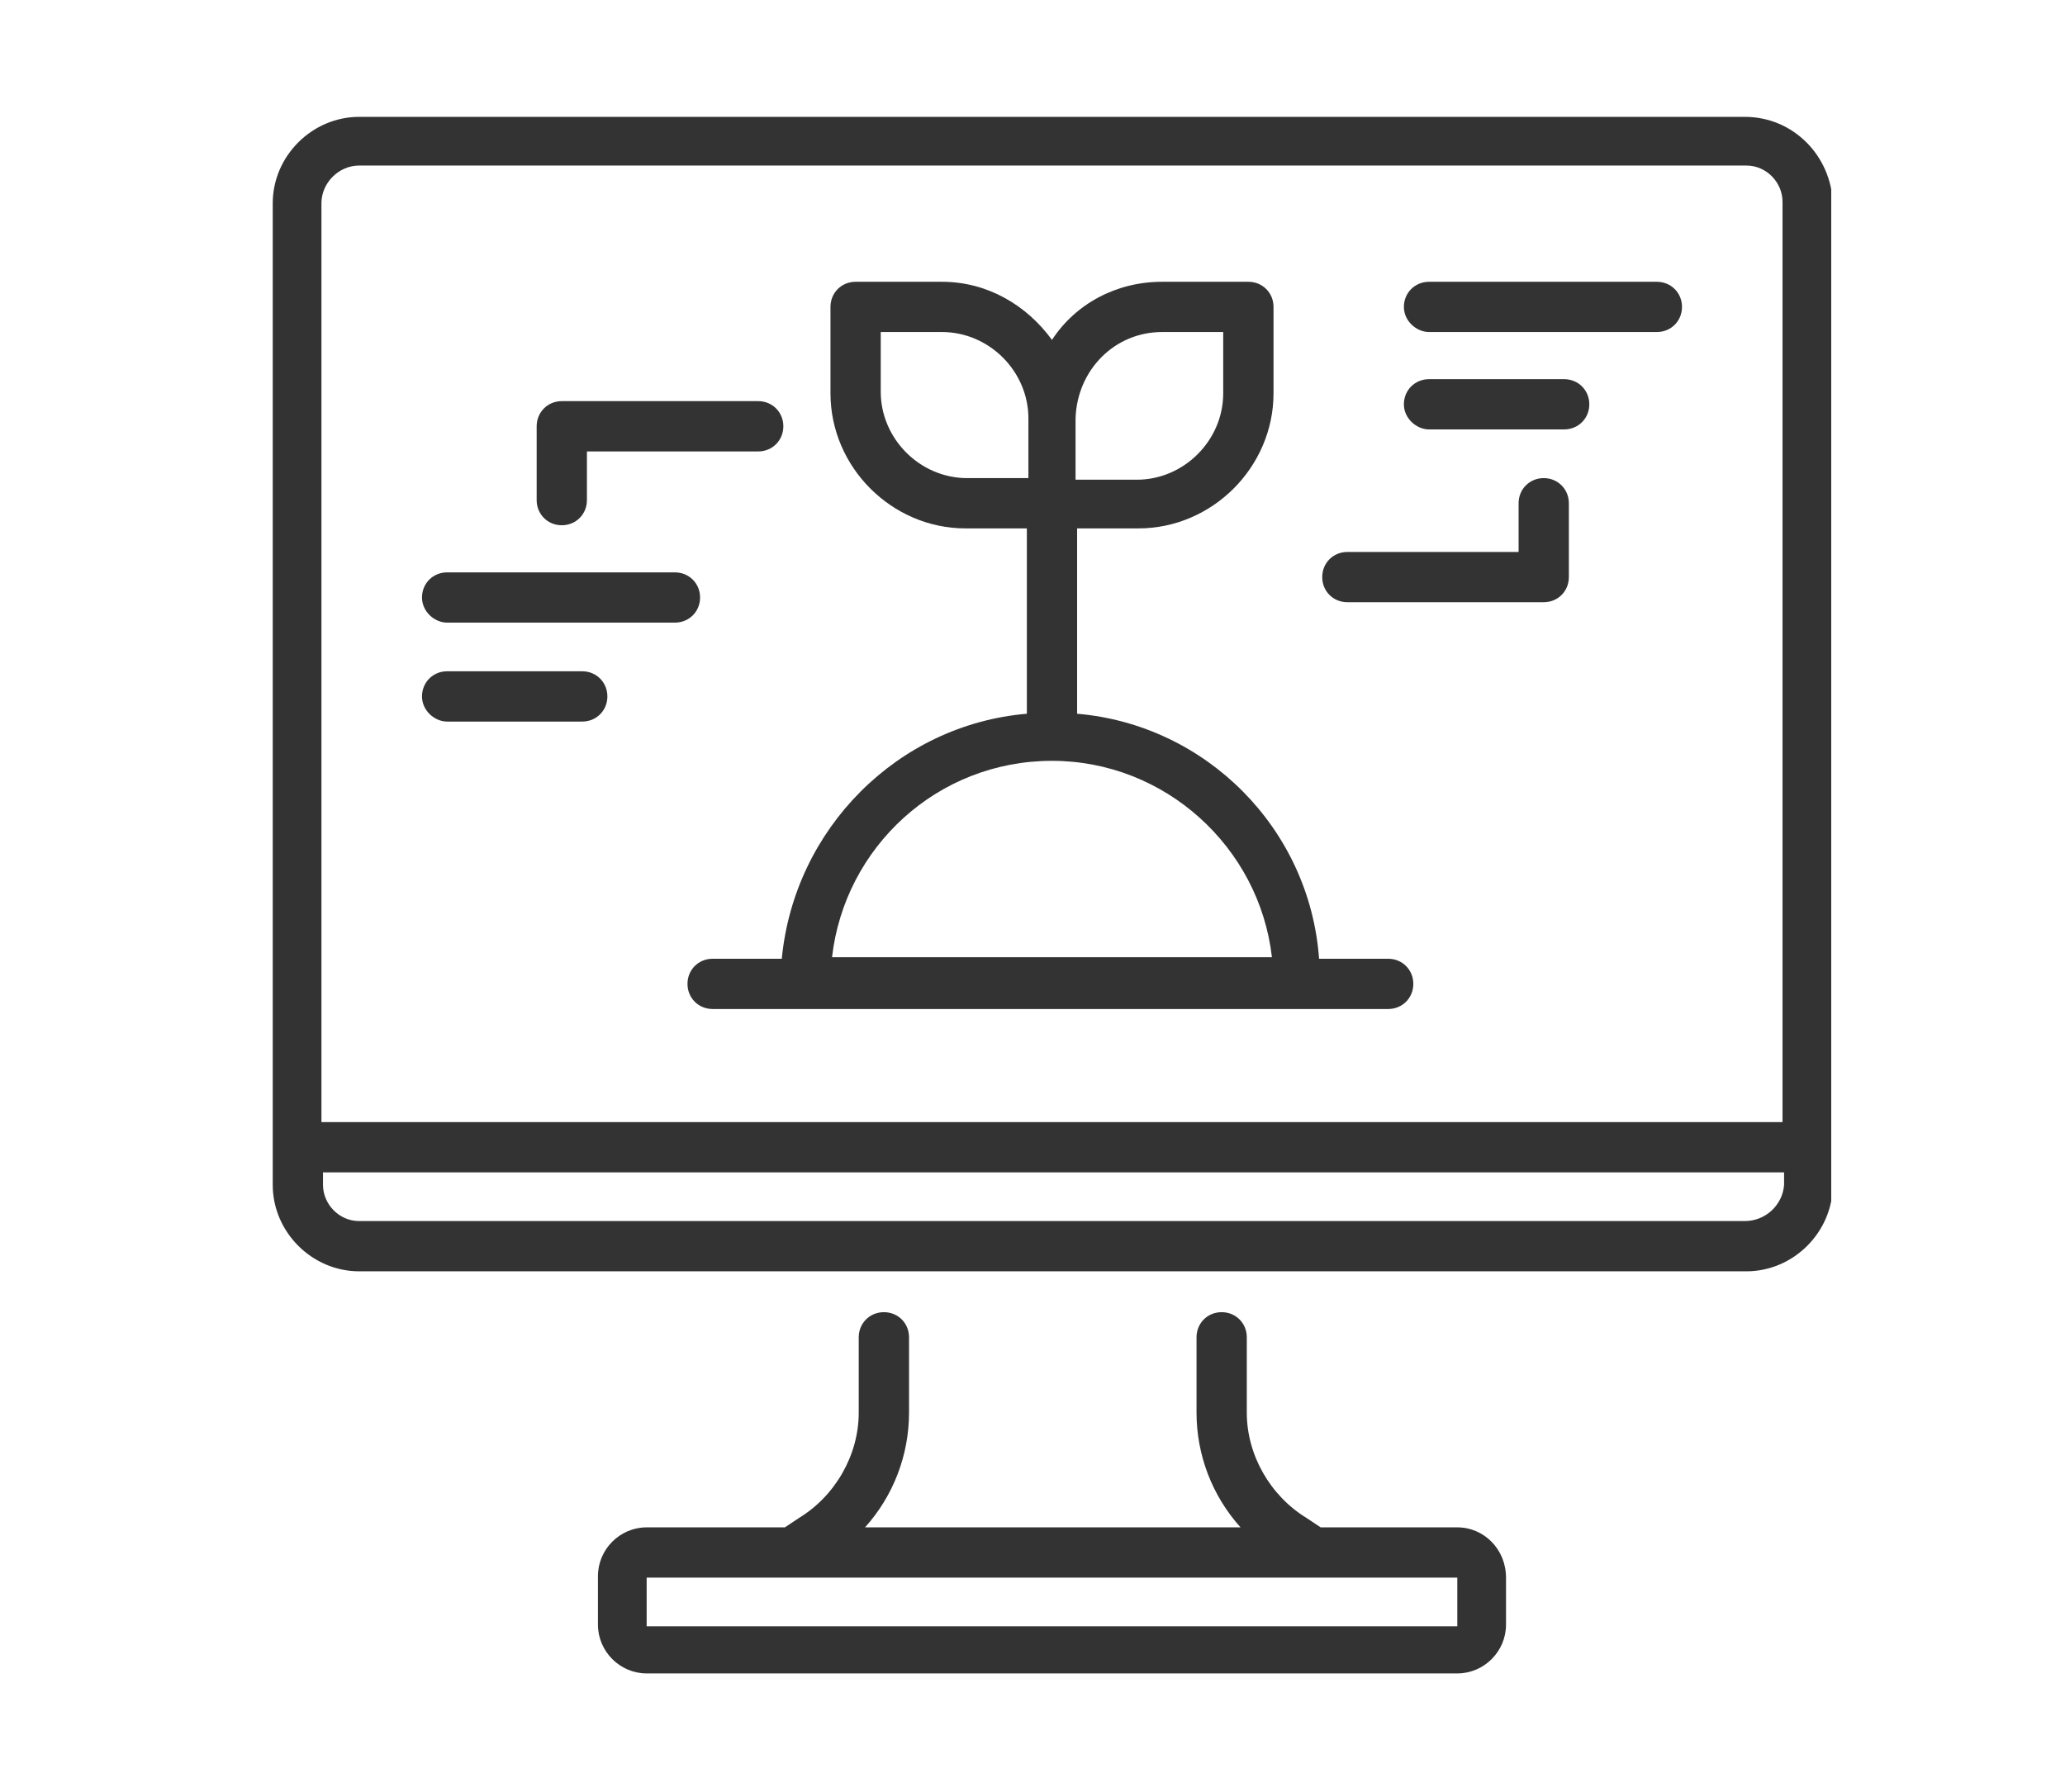<svg xmlns="http://www.w3.org/2000/svg" xmlns:xlink="http://www.w3.org/1999/xlink" fill="none" version="1.1" width="53" height="46" viewBox="0 0 53 46"><defs><mask id="master_svg0_400_12889" style="mask-type:alpha" maskUnits="objectBoundingBox"><g><rect x="0" y="0" width="53" height="46" rx="0" fill="#FFFFFF" fill-opacity="1"/></g></mask><clipPath id="master_svg1_400_12666"><rect x="7" y="3" width="40" height="40" rx="0"/></clipPath></defs><g mask="url(#master_svg0_400_12889)"><g clip-path="url(#master_svg1_400_12666)"><g><g><path d="M44.782,3L9.218,3C8.008,3,7,4.008,7,5.218L7,30.419C7,31.629,8.008,32.637,9.218,32.637L44.823,32.637C46.032,32.637,47.04,31.629,47.04,30.419L47.04,5.218C47,4.008,46.032,3,44.782,3ZM9.218,4.25L44.823,4.25C45.347,4.25,45.75,4.694,45.75,5.177L45.75,28.806L8.25,28.806L8.25,5.218C8.25,4.694,8.694,4.25,9.218,4.25ZM44.782,31.347L9.218,31.347C8.694,31.347,8.29,30.903,8.29,30.419L8.29,30.097L45.79,30.097L45.79,30.419C45.75,30.944,45.306,31.347,44.782,31.347Z" fill="#333333" fill-opacity="1" style="mix-blend-mode:passthrough"/></g><g><path d="M37.403,39.21L33.895,39.21L33.532,38.968C32.605,38.403,32,37.355,32,36.266L32,34.331C32,33.968,31.718,33.686,31.355,33.686C30.992,33.686,30.71,33.968,30.71,34.331L30.71,36.266C30.71,37.355,31.113,38.403,31.839,39.21L22.202,39.21C22.928,38.403,23.331,37.355,23.331,36.266L23.331,34.331C23.331,33.968,23.049,33.686,22.686,33.686C22.323,33.686,22.04,33.968,22.04,34.331L22.04,36.266C22.04,37.355,21.436,38.403,20.508,38.968L20.145,39.21L16.597,39.21C15.911,39.21,15.347,39.774,15.347,40.46L15.347,41.71C15.347,42.395,15.911,42.96,16.597,42.96L37.403,42.96C38.089,42.96,38.653,42.395,38.653,41.71L38.653,40.5C38.653,39.774,38.089,39.21,37.403,39.21ZM37.403,41.75L16.597,41.75L16.597,40.5L37.403,40.5L37.403,41.75Z" fill="#333333" fill-opacity="1" style="mix-blend-mode:passthrough"/></g><g><path d="M24.782,13.565L26.355,13.565L26.355,18.323C23.048,18.605,20.387,21.266,20.065,24.613L18.29,24.613C17.928,24.613,17.645,24.895,17.645,25.258C17.645,25.621,17.928,25.903,18.29,25.903L35.629,25.903C35.992,25.903,36.274,25.621,36.274,25.258C36.274,24.895,35.992,24.613,35.629,24.613L33.855,24.613C33.613,21.266,30.952,18.605,27.645,18.323L27.645,13.565L29.218,13.565C31.113,13.565,32.686,11.992,32.686,10.097L32.686,7.879C32.686,7.516,32.403,7.234,32.04,7.234L29.823,7.234C28.653,7.234,27.605,7.798,27,8.726C26.355,7.839,25.347,7.234,24.178,7.234L21.96,7.234C21.597,7.234,21.315,7.516,21.315,7.879L21.315,10.097C21.315,11.992,22.887,13.565,24.782,13.565ZM32.645,24.573L21.355,24.573C21.678,21.75,24.057,19.532,27,19.532C29.903,19.532,32.323,21.75,32.645,24.573ZM29.823,8.524L31.395,8.524L31.395,10.097C31.395,11.306,30.387,12.315,29.178,12.315L27.605,12.315L27.605,10.742C27.645,9.492,28.613,8.524,29.823,8.524ZM22.605,8.524L24.178,8.524C25.387,8.524,26.395,9.532,26.395,10.742L26.395,12.274L24.823,12.274C23.613,12.274,22.605,11.266,22.605,10.056L22.605,8.524Z" fill="#333333" fill-opacity="1" style="mix-blend-mode:passthrough"/></g><g><path d="M34.581,15.46L39.621,15.46C39.984,15.46,40.266,15.178,40.266,14.815L40.266,12.92C40.266,12.557,39.984,12.274,39.621,12.274C39.258,12.274,38.976,12.557,38.976,12.92L38.976,14.17L34.581,14.17C34.218,14.17,33.936,14.452,33.936,14.815C33.936,15.178,34.218,15.46,34.581,15.46Z" fill="#333333" fill-opacity="1" style="mix-blend-mode:passthrough"/></g><g><path d="M36.678,8.524L42.524,8.524C42.887,8.524,43.17,8.242,43.17,7.879C43.17,7.516,42.887,7.234,42.524,7.234L36.678,7.234C36.315,7.234,36.032,7.516,36.032,7.879C36.032,8.242,36.355,8.524,36.678,8.524Z" fill="#333333" fill-opacity="1" style="mix-blend-mode:passthrough"/></g><g><path d="M36.678,11.024L40.145,11.024C40.508,11.024,40.791,10.742,40.791,10.379C40.791,10.016,40.508,9.734,40.145,9.734L36.678,9.734C36.315,9.734,36.032,10.016,36.032,10.379C36.032,10.742,36.355,11.024,36.678,11.024Z" fill="#333333" fill-opacity="1" style="mix-blend-mode:passthrough"/></g><g><path d="M14.419,13.484C14.782,13.484,15.064,13.202,15.064,12.839L15.064,11.589L19.46,11.589C19.823,11.589,20.105,11.306,20.105,10.944C20.105,10.581,19.823,10.298,19.46,10.298L14.419,10.298C14.056,10.298,13.774,10.581,13.774,10.944L13.774,12.839C13.774,13.202,14.056,13.484,14.419,13.484Z" fill="#333333" fill-opacity="1" style="mix-blend-mode:passthrough"/></g><g><path d="M11.476,15.984L17.322,15.984C17.685,15.984,17.968,15.702,17.968,15.339C17.968,14.976,17.685,14.694,17.322,14.694L11.476,14.694C11.113,14.694,10.831,14.976,10.831,15.339C10.831,15.702,11.153,15.984,11.476,15.984Z" fill="#333333" fill-opacity="1" style="mix-blend-mode:passthrough"/></g><g><path d="M11.476,18.524L14.943,18.524C15.306,18.524,15.589,18.241,15.589,17.879C15.589,17.516,15.306,17.233,14.943,17.233L11.476,17.233C11.113,17.233,10.831,17.516,10.831,17.879C10.831,18.241,11.153,18.524,11.476,18.524Z" fill="#333333" fill-opacity="1" style="mix-blend-mode:passthrough"/></g></g></g></g></svg>
